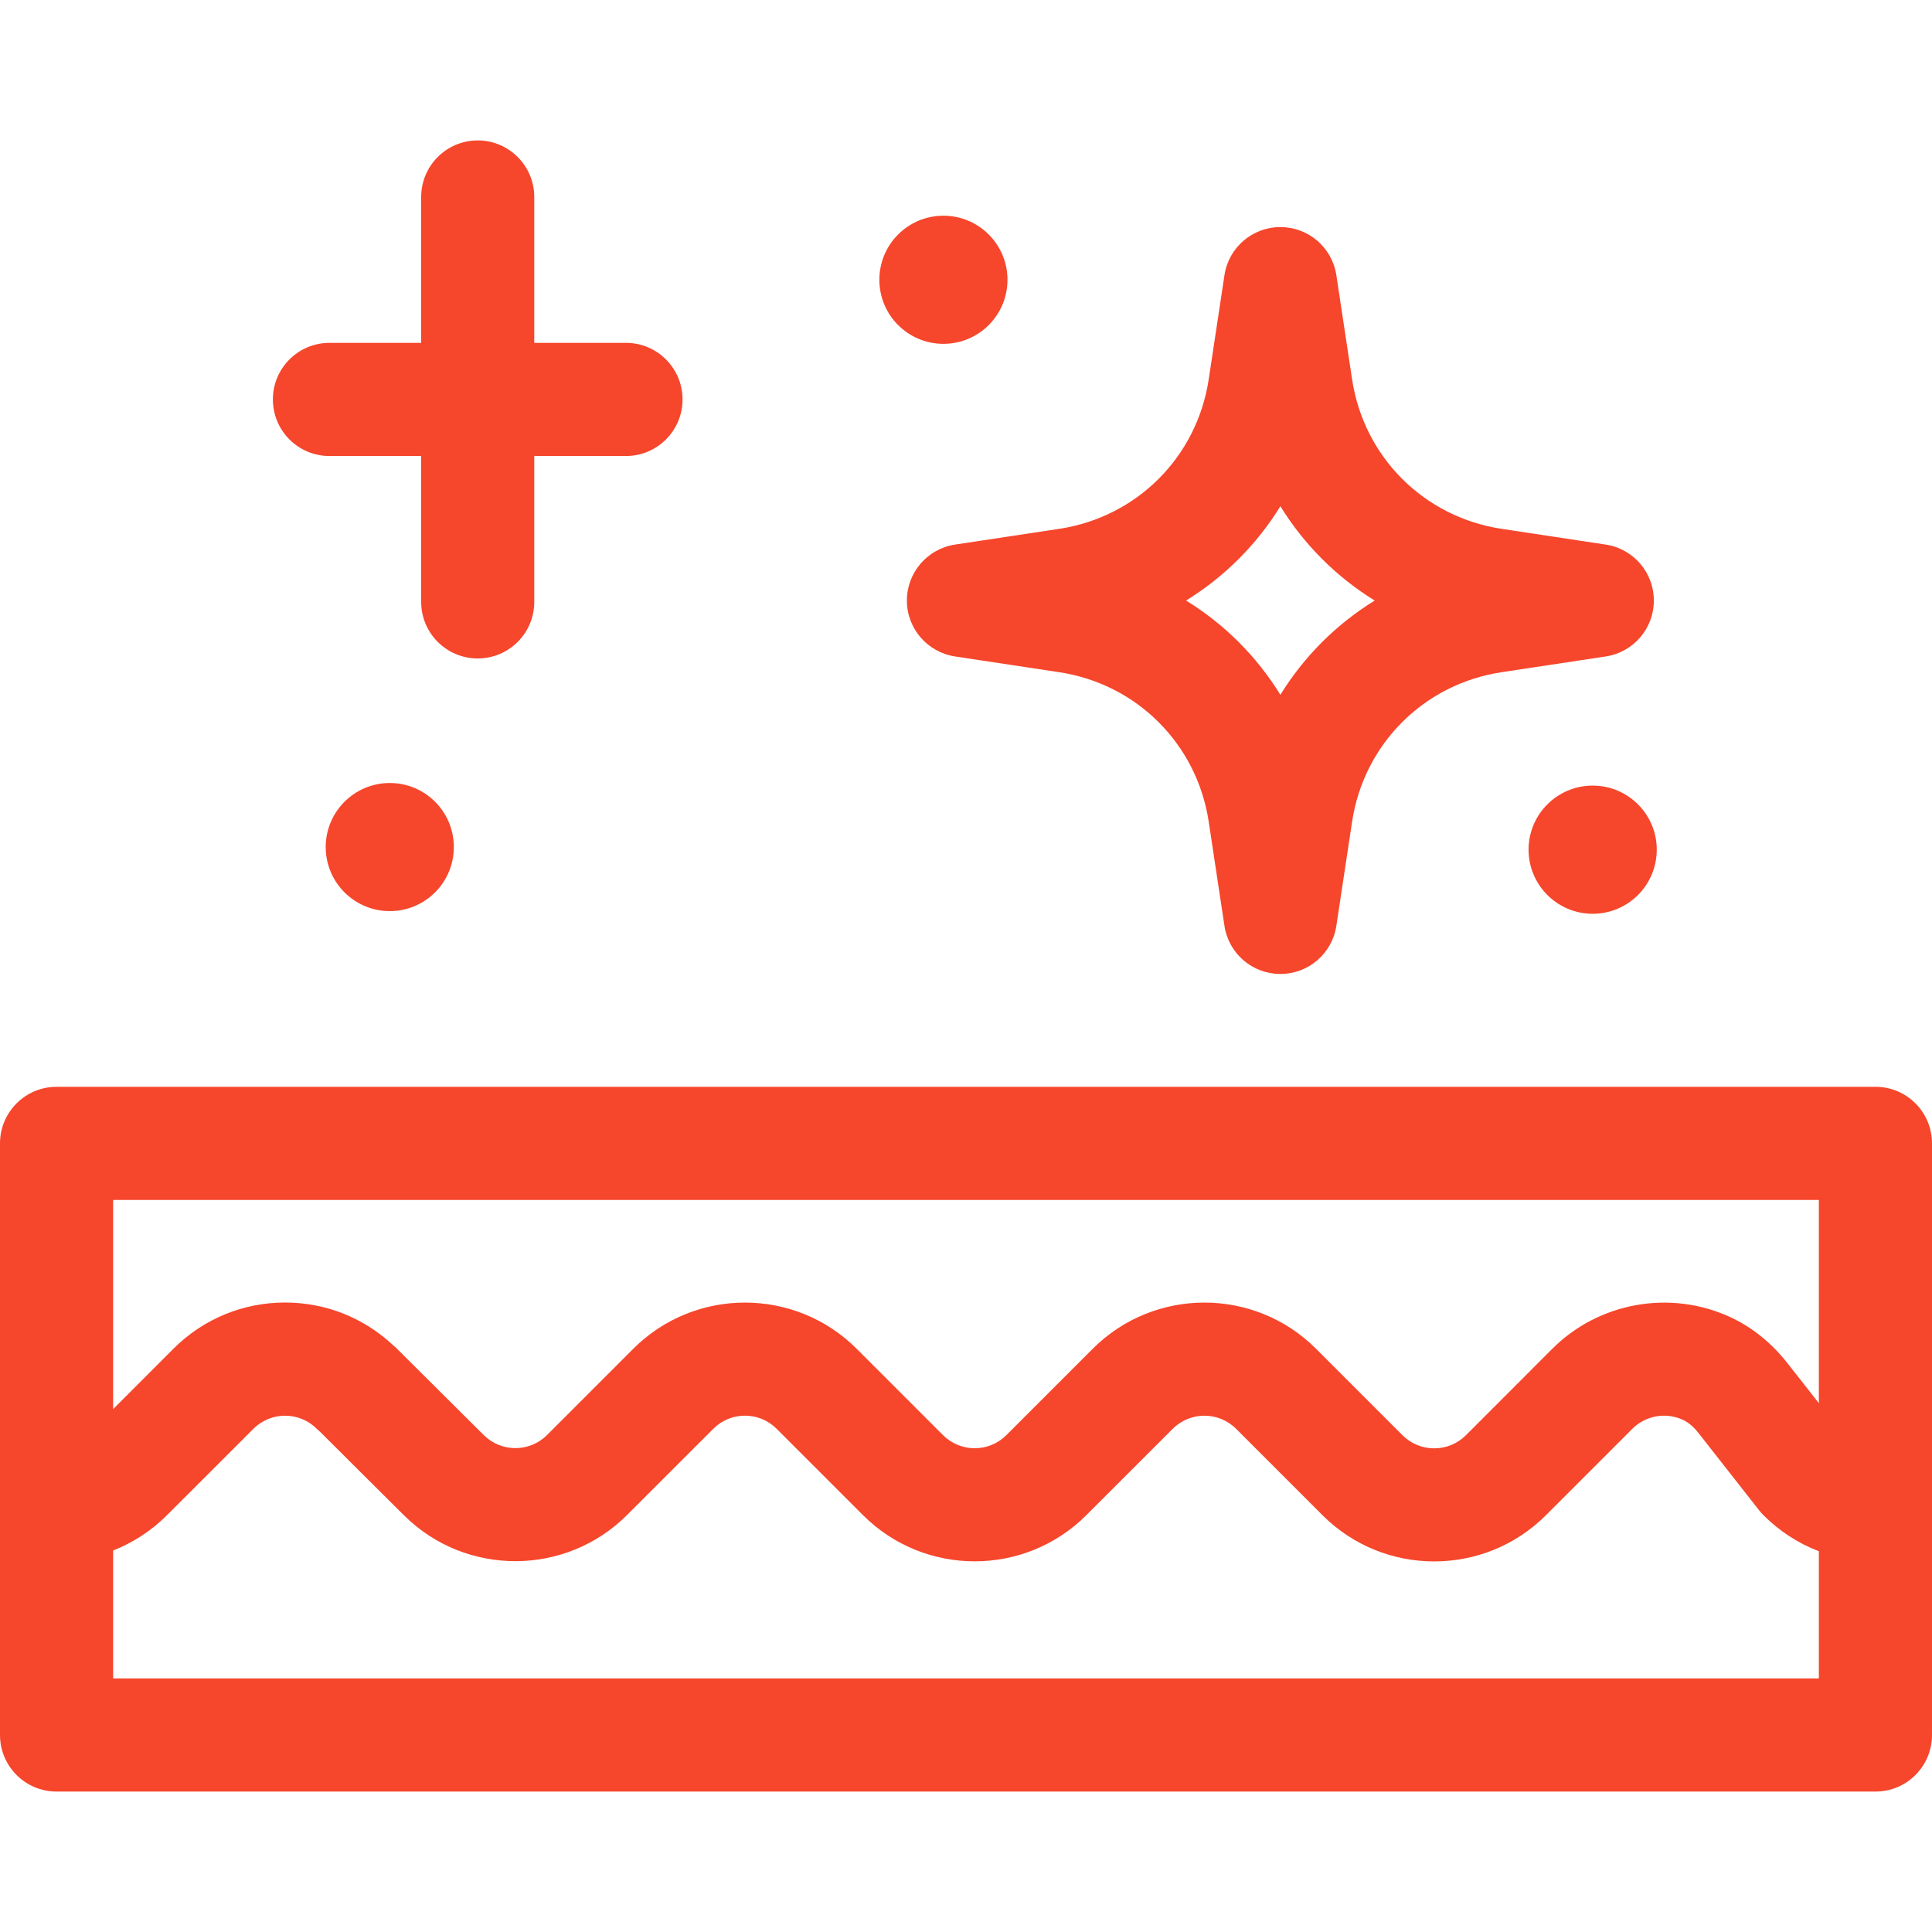 <?xml version="1.0" encoding="UTF-8"?> <svg xmlns="http://www.w3.org/2000/svg" width="32" height="32" viewBox="0 0 32 32" fill="none"><g clip-path="url(#clip0_1649_20)"><path d="M31.063 18.001H0.937C0.42 18.001 0 18.42 0 18.938V24.918C0 24.921 0 24.924 0 24.927C0 24.929 0 24.932 0 24.935V28.737C0 29.255 0.42 29.674 0.937 29.674H31.063C31.581 29.674 32 29.255 32 28.737V18.938C32 18.42 31.581 18.001 31.063 18.001ZM30.126 19.875V23.241L29.602 22.574C29.343 22.244 29.018 21.982 28.662 21.817C27.67 21.357 26.484 21.567 25.711 22.34L24.28 23.772C24.14 23.912 23.953 23.989 23.755 23.989C23.556 23.989 23.37 23.912 23.23 23.772L21.798 22.34C20.778 21.32 19.119 21.32 18.099 22.34L16.669 23.77C16.379 24.06 15.908 24.06 15.619 23.77L14.189 22.34C13.169 21.32 11.509 21.32 10.489 22.34L9.061 23.768C8.773 24.057 8.303 24.058 8.014 23.771C7.546 23.307 7.04 22.803 6.574 22.338C6.552 22.316 6.53 22.296 6.506 22.277C6.02 21.823 5.39 21.574 4.722 21.574C4.023 21.574 3.366 21.846 2.872 22.34L1.874 23.339V19.875H30.126V19.875ZM1.874 27.8V25.681C2.205 25.551 2.509 25.353 2.769 25.093L4.197 23.666C4.487 23.376 4.958 23.376 5.247 23.666C5.265 23.684 5.284 23.701 5.304 23.717C5.756 24.169 6.243 24.653 6.694 25.101C7.714 26.113 9.37 26.11 10.386 25.093L11.814 23.666C11.954 23.525 12.141 23.448 12.339 23.448C12.537 23.448 12.724 23.525 12.864 23.666L14.294 25.096C15.314 26.115 16.974 26.116 17.994 25.095L19.424 23.666C19.713 23.376 20.184 23.376 20.474 23.666L21.905 25.097C22.925 26.117 24.585 26.117 25.605 25.097L27.036 23.666C27.256 23.446 27.592 23.386 27.874 23.517C27.963 23.558 28.051 23.632 28.128 23.73L29.134 25.012C29.157 25.042 29.182 25.07 29.209 25.097C29.475 25.363 29.787 25.564 30.126 25.693V27.8H1.874Z" fill="#F6462C"></path><path d="M5.456 7.553H6.976V9.969C6.976 10.487 7.395 10.906 7.912 10.906C8.43 10.906 8.849 10.487 8.849 9.969V7.553H10.368C10.886 7.553 11.305 7.133 11.305 6.616C11.305 6.099 10.886 5.679 10.368 5.679H8.849V3.263C8.849 2.746 8.43 2.326 7.912 2.326C7.395 2.326 6.976 2.746 6.976 3.263V5.679H5.456C4.939 5.679 4.52 6.099 4.52 6.616C4.52 7.134 4.939 7.553 5.456 7.553Z" fill="#F6462C"></path><path d="M6.456 15.091C7.042 15.091 7.517 14.616 7.517 14.03C7.517 13.444 7.042 12.969 6.456 12.969C5.87 12.969 5.395 13.444 5.395 14.03C5.395 14.616 5.87 15.091 6.456 15.091Z" fill="#F6462C"></path><path d="M26.38 13.012C25.794 13.012 25.318 13.487 25.318 14.073C25.318 14.66 25.794 15.135 26.38 15.135C26.966 15.135 27.441 14.66 27.441 14.073C27.441 13.487 26.966 13.012 26.38 13.012Z" fill="#F6462C"></path><path d="M15.021 9.947C15.021 10.41 15.36 10.803 15.818 10.873L17.545 11.134C18.83 11.329 19.825 12.323 20.02 13.609L20.281 15.336C20.35 15.794 20.744 16.132 21.207 16.132C21.671 16.132 22.064 15.794 22.134 15.336L22.395 13.609C22.59 12.323 23.584 11.329 24.87 11.134L26.596 10.873C27.055 10.803 27.393 10.41 27.393 9.947C27.393 9.483 27.055 9.09 26.596 9.02L24.87 8.759C23.584 8.564 22.59 7.57 22.395 6.284L22.134 4.557C22.064 4.099 21.671 3.761 21.207 3.761C20.744 3.761 20.35 4.099 20.281 4.557L20.02 6.284C19.825 7.57 18.83 8.564 17.545 8.759L15.818 9.02C15.36 9.09 15.021 9.483 15.021 9.947ZM21.207 8.385C21.599 9.02 22.134 9.555 22.769 9.947C22.134 10.338 21.599 10.873 21.207 11.508C20.816 10.873 20.281 10.338 19.645 9.947C20.281 9.555 20.816 9.02 21.207 8.385Z" fill="#F6462C"></path><path d="M15.626 5.695C16.212 5.695 16.687 5.22 16.687 4.634C16.687 4.048 16.212 3.573 15.626 3.573C15.04 3.573 14.565 4.048 14.565 4.634C14.565 5.22 15.04 5.695 15.626 5.695Z" fill="#F6462C"></path></g><defs><clipPath id="clip0_1649_20"><rect width="32" height="32" fill="white"></rect></clipPath></defs></svg> 